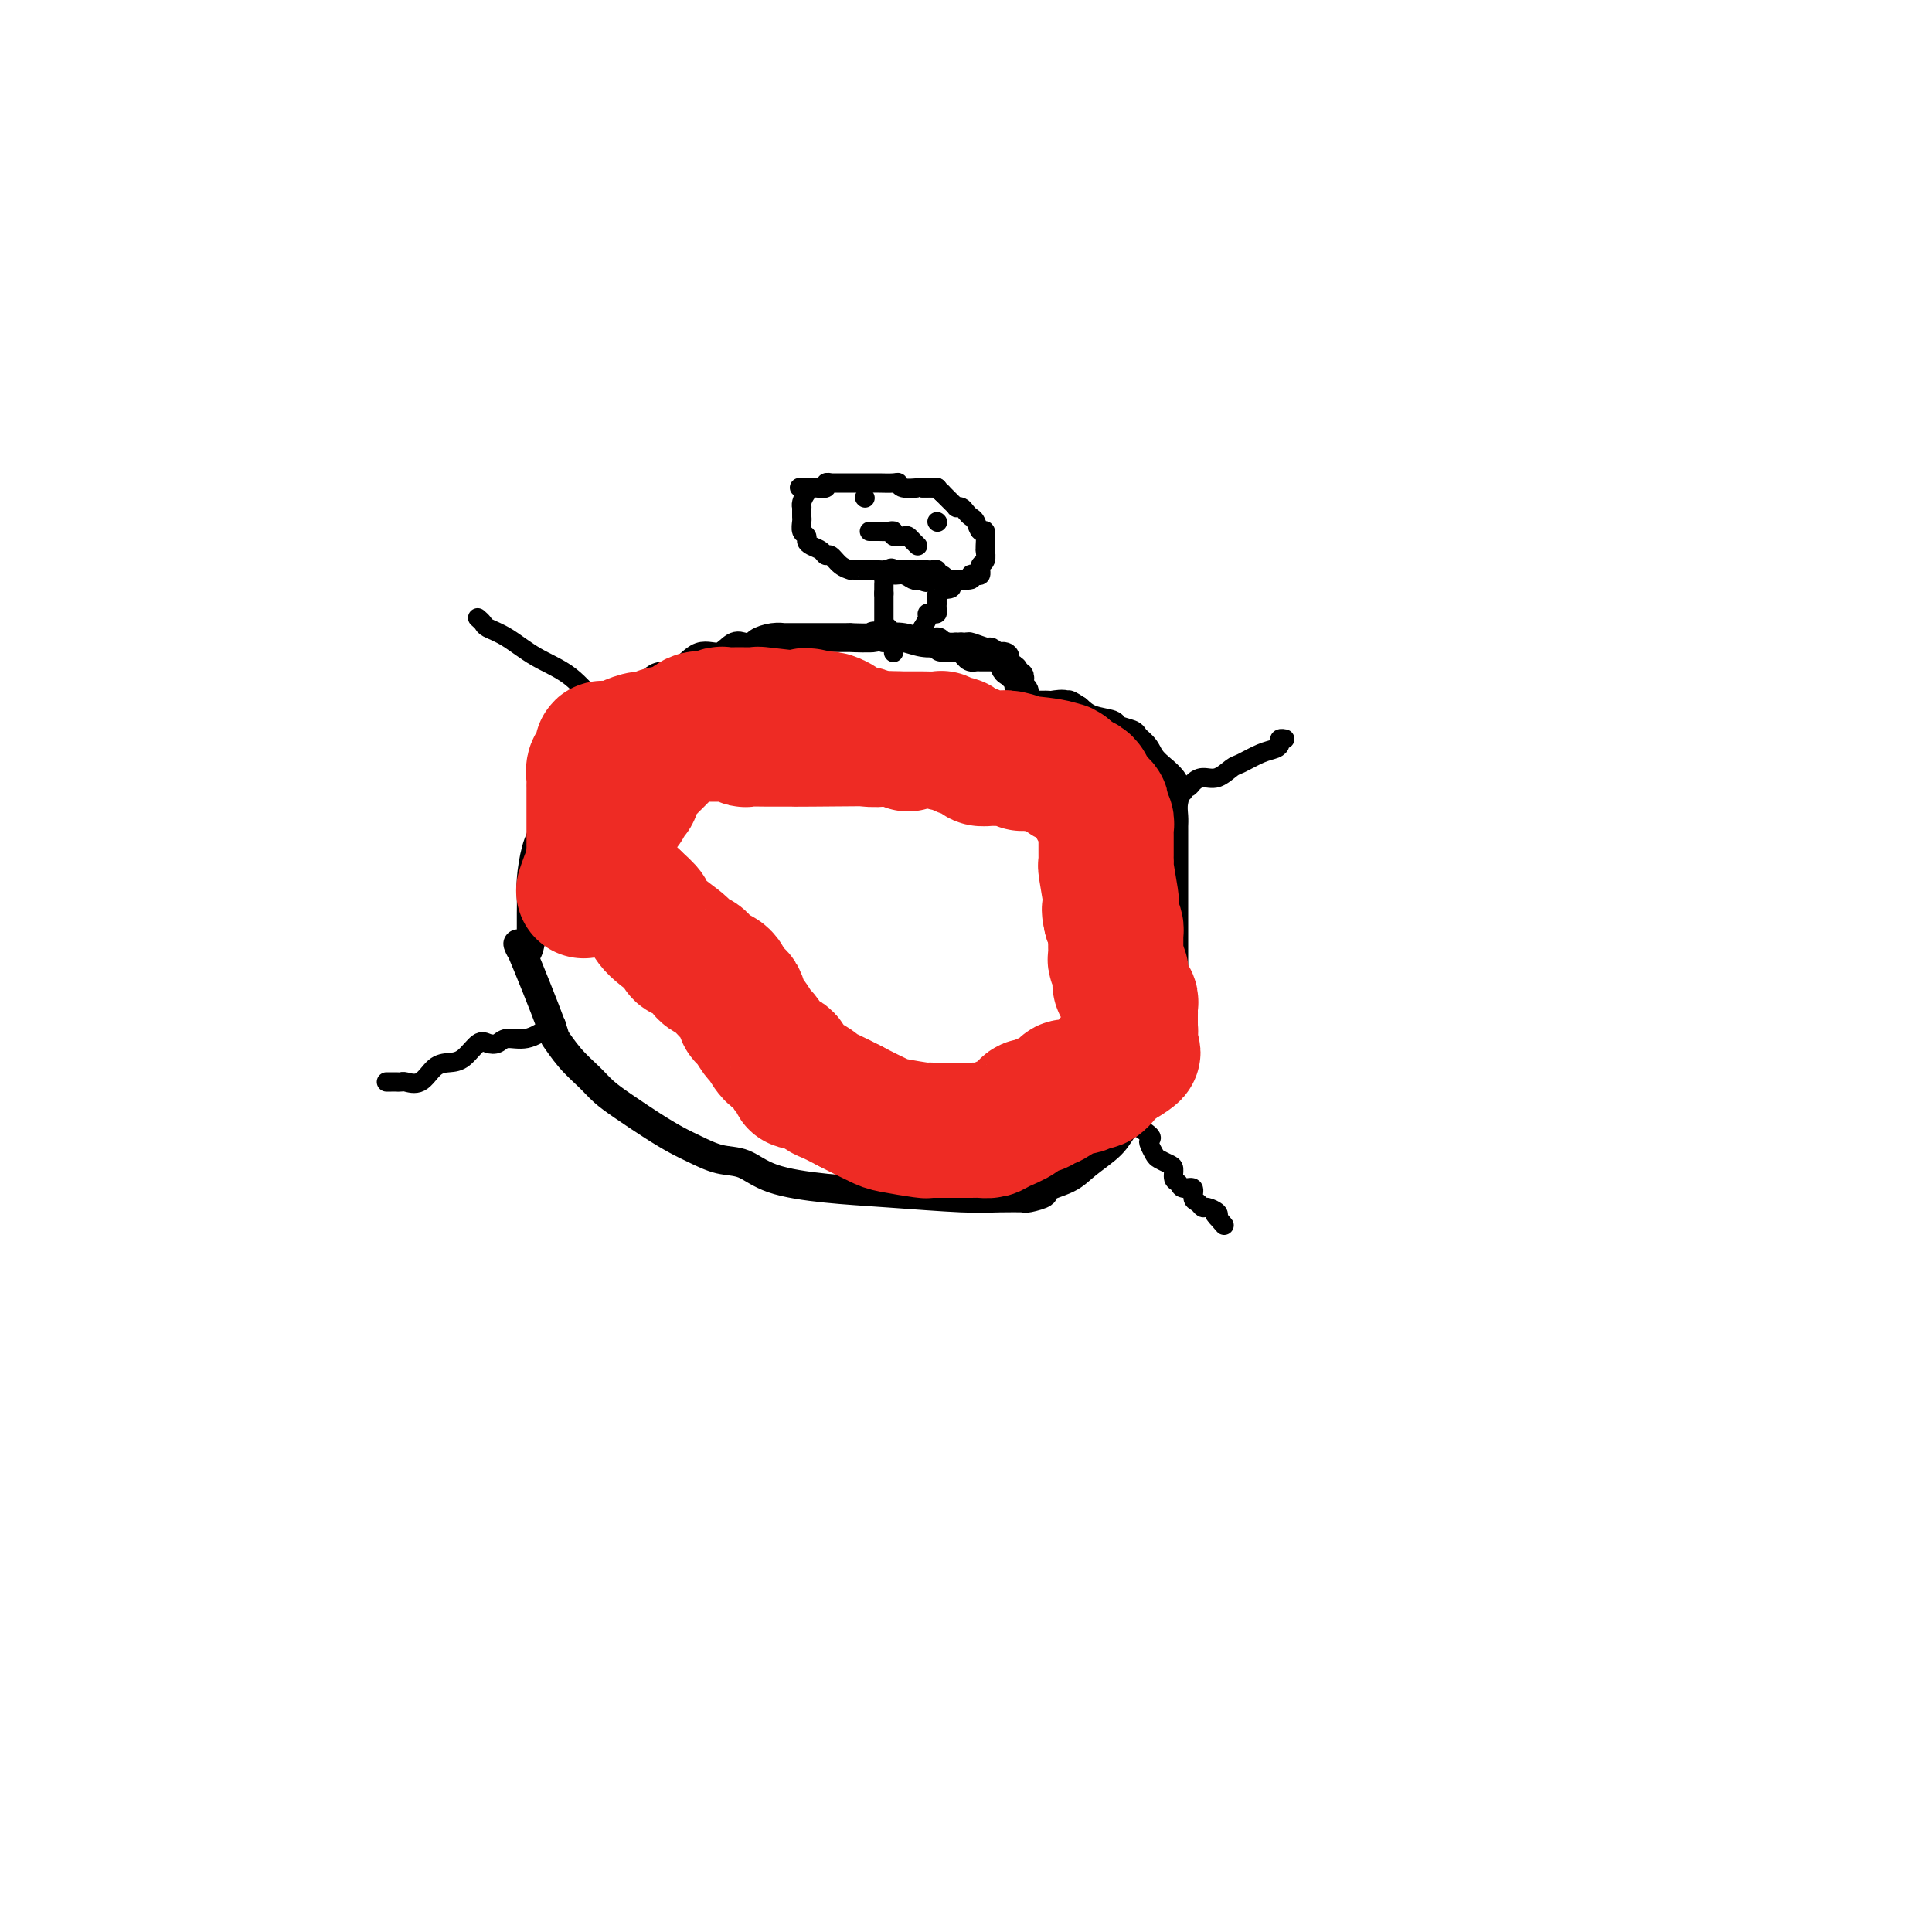 <svg viewBox='0 0 400 400' version='1.1' xmlns='http://www.w3.org/2000/svg' xmlns:xlink='http://www.w3.org/1999/xlink'><g fill='none' stroke='#000000' stroke-width='6' stroke-linecap='round' stroke-linejoin='round'><path d='M206,136c-0.397,-0.453 -0.794,-0.906 -1,-1c-0.206,-0.094 -0.222,0.171 -1,0c-0.778,-0.171 -2.319,-0.777 -3,-1c-0.681,-0.223 -0.502,-0.064 -1,0c-0.498,0.064 -1.672,0.031 -2,0c-0.328,-0.031 0.191,-0.060 0,0c-0.191,0.060 -1.093,0.208 -2,0c-0.907,-0.208 -1.820,-0.774 -2,-1c-0.180,-0.226 0.375,-0.112 0,0c-0.375,0.112 -1.678,0.222 -3,0c-1.322,-0.222 -2.663,-0.778 -4,-1c-1.337,-0.222 -2.668,-0.111 -4,0'/><path d='M183,132c-3.672,-0.619 -1.353,-0.166 -2,0c-0.647,0.166 -4.259,0.044 -5,0c-0.741,-0.044 1.388,-0.009 -1,0c-2.388,0.009 -9.293,-0.008 -12,0c-2.707,0.008 -1.215,0.041 -1,0c0.215,-0.041 -0.848,-0.157 -2,0c-1.152,0.157 -2.394,0.586 -3,1c-0.606,0.414 -0.577,0.812 -1,1c-0.423,0.188 -1.298,0.166 -2,0c-0.702,-0.166 -1.231,-0.476 -2,0c-0.769,0.476 -1.776,1.737 -3,2c-1.224,0.263 -2.663,-0.473 -4,0c-1.337,0.473 -2.570,2.153 -4,3c-1.430,0.847 -3.057,0.859 -4,1c-0.943,0.141 -1.201,0.410 -2,1c-0.799,0.590 -2.139,1.502 -3,2c-0.861,0.498 -1.242,0.582 -2,1c-0.758,0.418 -1.894,1.168 -3,2c-1.106,0.832 -2.182,1.745 -3,3c-0.818,1.255 -1.377,2.853 -2,4c-0.623,1.147 -1.308,1.844 -2,3c-0.692,1.156 -1.390,2.770 -2,4c-0.610,1.230 -1.130,2.076 -2,4c-0.870,1.924 -2.090,4.926 -3,7c-0.910,2.074 -1.512,3.221 -2,5c-0.488,1.779 -0.863,4.189 -1,6c-0.137,1.811 -0.037,3.021 0,4c0.037,0.979 0.010,1.725 0,3c-0.010,1.275 -0.003,3.079 0,4c0.003,0.921 0.001,0.961 0,1'/><path d='M110,194c-0.512,3.699 -1.292,3.945 -2,3c-0.708,-0.945 -1.343,-3.082 0,0c1.343,3.082 4.666,11.381 6,15c1.334,3.619 0.679,2.557 1,3c0.321,0.443 1.617,2.390 3,4c1.383,1.610 2.852,2.882 4,4c1.148,1.118 1.975,2.081 3,3c1.025,0.919 2.247,1.795 4,3c1.753,1.205 4.036,2.741 6,4c1.964,1.259 3.608,2.242 5,3c1.392,0.758 2.531,1.292 4,2c1.469,0.708 3.269,1.590 5,2c1.731,0.410 3.392,0.348 5,1c1.608,0.652 3.163,2.017 6,3c2.837,0.983 6.957,1.584 11,2c4.043,0.416 8.008,0.647 13,1c4.992,0.353 11.012,0.826 15,1c3.988,0.174 5.945,0.047 8,0c2.055,-0.047 4.209,-0.016 5,0c0.791,0.016 0.218,0.016 0,0c-0.218,-0.016 -0.081,-0.048 0,0c0.081,0.048 0.105,0.177 1,0c0.895,-0.177 2.659,-0.658 3,-1c0.341,-0.342 -0.742,-0.544 0,-1c0.742,-0.456 3.309,-1.166 5,-2c1.691,-0.834 2.505,-1.790 4,-3c1.495,-1.210 3.672,-2.672 5,-4c1.328,-1.328 1.808,-2.522 3,-4c1.192,-1.478 3.096,-3.239 5,-5'/><path d='M238,228c4.139,-3.603 1.487,-2.610 1,-3c-0.487,-0.390 1.190,-2.165 2,-3c0.810,-0.835 0.753,-0.732 1,-2c0.247,-1.268 0.798,-3.907 1,-5c0.202,-1.093 0.054,-0.638 0,-1c-0.054,-0.362 -0.014,-1.539 0,-3c0.014,-1.461 0.004,-3.204 0,-5c-0.004,-1.796 -0.001,-3.643 0,-5c0.001,-1.357 0.000,-2.223 0,-4c-0.000,-1.777 -0.000,-4.464 0,-7c0.000,-2.536 0.000,-4.922 0,-7c-0.000,-2.078 -0.000,-3.848 0,-5c0.000,-1.152 0.000,-1.685 0,-2c-0.000,-0.315 -0.000,-0.412 0,-1c0.000,-0.588 0.000,-1.665 0,-2c-0.000,-0.335 -0.001,0.074 0,0c0.001,-0.074 0.004,-0.630 0,-1c-0.004,-0.370 -0.015,-0.553 0,-1c0.015,-0.447 0.055,-1.159 0,-2c-0.055,-0.841 -0.204,-1.812 0,-3c0.204,-1.188 0.762,-2.595 0,-4c-0.762,-1.405 -2.842,-2.810 -4,-4c-1.158,-1.190 -1.393,-2.164 -2,-3c-0.607,-0.836 -1.587,-1.533 -2,-2c-0.413,-0.467 -0.260,-0.705 -1,-1c-0.740,-0.295 -2.374,-0.646 -3,-1c-0.626,-0.354 -0.246,-0.711 -1,-1c-0.754,-0.289 -2.644,-0.511 -4,-1c-1.356,-0.489 -2.178,-1.244 -3,-2'/><path d='M223,147c-3.305,-2.260 -1.568,-0.409 -1,0c0.568,0.409 -0.033,-0.622 -1,-1c-0.967,-0.378 -2.301,-0.101 -3,0c-0.699,0.101 -0.765,0.027 -1,0c-0.235,-0.027 -0.641,-0.007 -1,0c-0.359,0.007 -0.671,0.002 -1,0c-0.329,-0.002 -0.677,0.001 -1,0c-0.323,-0.001 -0.623,-0.004 -1,0c-0.377,0.004 -0.833,0.016 -1,0c-0.167,-0.016 -0.045,-0.060 0,0c0.045,0.060 0.013,0.223 0,0c-0.013,-0.223 -0.007,-0.833 0,-1c0.007,-0.167 0.016,0.110 0,0c-0.016,-0.110 -0.056,-0.608 0,-1c0.056,-0.392 0.207,-0.679 0,-1c-0.207,-0.321 -0.774,-0.677 -1,-1c-0.226,-0.323 -0.112,-0.612 0,-1c0.112,-0.388 0.223,-0.874 0,-1c-0.223,-0.126 -0.778,0.107 -1,0c-0.222,-0.107 -0.111,-0.553 0,-1'/><path d='M210,139c-0.476,-1.034 -0.668,-0.119 -1,0c-0.332,0.119 -0.806,-0.556 -1,-1c-0.194,-0.444 -0.107,-0.655 0,-1c0.107,-0.345 0.236,-0.825 0,-1c-0.236,-0.175 -0.836,-0.047 -1,0c-0.164,0.047 0.110,0.013 0,0c-0.110,-0.013 -0.603,-0.003 -1,0c-0.397,0.003 -0.698,0.001 -1,0c-0.302,-0.001 -0.606,0.001 -1,0c-0.394,-0.001 -0.879,-0.003 -1,0c-0.121,0.003 0.121,0.011 0,0c-0.121,-0.011 -0.606,-0.041 -1,0c-0.394,0.041 -0.698,0.155 -1,0c-0.302,-0.155 -0.602,-0.577 -1,-1c-0.398,-0.423 -0.894,-0.845 -1,-1c-0.106,-0.155 0.179,-0.041 0,0c-0.179,0.041 -0.821,0.011 -1,0c-0.179,-0.011 0.106,-0.003 0,0c-0.106,0.003 -0.602,0.001 -1,0c-0.398,-0.001 -0.699,-0.000 -1,0'/><path d='M196,134c-2.107,-0.774 -0.375,-0.208 0,0c0.375,0.208 -0.607,0.060 -1,0c-0.393,-0.060 -0.196,-0.030 0,0'/></g>
<g fill='none' stroke='#000000' stroke-width='4' stroke-linecap='round' stroke-linejoin='round'><path d='M234,231c0.037,0.065 0.074,0.129 0,0c-0.074,-0.129 -0.258,-0.452 0,0c0.258,0.452 0.958,1.678 1,2c0.042,0.322 -0.574,-0.261 0,0c0.574,0.261 2.338,1.365 3,2c0.662,0.635 0.222,0.800 0,1c-0.222,0.200 -0.227,0.434 0,1c0.227,0.566 0.687,1.465 1,2c0.313,0.535 0.480,0.706 1,1c0.520,0.294 1.395,0.710 2,1c0.605,0.290 0.940,0.454 1,1c0.060,0.546 -0.157,1.474 0,2c0.157,0.526 0.686,0.651 1,1c0.314,0.349 0.413,0.920 1,1c0.587,0.080 1.662,-0.333 2,0c0.338,0.333 -0.060,1.413 0,2c0.060,0.587 0.577,0.682 1,1c0.423,0.318 0.753,0.858 1,1c0.247,0.142 0.413,-0.116 1,0c0.587,0.116 1.596,0.604 2,1c0.404,0.396 0.202,0.698 0,1'/><path d='M252,252c2.800,3.267 0.800,0.933 0,0c-0.800,-0.933 -0.400,-0.467 0,0'/><path d='M245,164c-0.094,-0.444 -0.188,-0.888 0,-1c0.188,-0.112 0.659,0.106 1,0c0.341,-0.106 0.551,-0.538 1,-1c0.449,-0.462 1.138,-0.954 2,-1c0.862,-0.046 1.898,0.352 3,0c1.102,-0.352 2.271,-1.456 3,-2c0.729,-0.544 1.017,-0.528 2,-1c0.983,-0.472 2.659,-1.433 4,-2c1.341,-0.567 2.345,-0.740 3,-1c0.655,-0.260 0.959,-0.606 1,-1c0.041,-0.394 -0.181,-0.837 0,-1c0.181,-0.163 0.766,-0.047 1,0c0.234,0.047 0.117,0.023 0,0'/><path d='M125,145c-0.415,-0.127 -0.830,-0.254 -1,0c-0.170,0.254 -0.095,0.888 -1,0c-0.905,-0.888 -2.792,-3.298 -5,-5c-2.208,-1.702 -4.739,-2.694 -7,-4c-2.261,-1.306 -4.252,-2.924 -6,-4c-1.748,-1.076 -3.252,-1.608 -4,-2c-0.748,-0.392 -0.740,-0.644 -1,-1c-0.260,-0.356 -0.789,-0.816 -1,-1c-0.211,-0.184 -0.106,-0.092 0,0'/><path d='M115,212c0.108,0.014 0.215,0.027 0,0c-0.215,-0.027 -0.753,-0.095 -1,0c-0.247,0.095 -0.202,0.352 -1,1c-0.798,0.648 -2.440,1.688 -4,2c-1.560,0.312 -3.040,-0.102 -4,0c-0.960,0.102 -1.401,0.721 -2,1c-0.599,0.279 -1.357,0.219 -2,0c-0.643,-0.219 -1.172,-0.597 -2,0c-0.828,0.597 -1.956,2.170 -3,3c-1.044,0.830 -2.006,0.916 -3,1c-0.994,0.084 -2.021,0.166 -3,1c-0.979,0.834 -1.911,2.420 -3,3c-1.089,0.580 -2.334,0.156 -3,0c-0.666,-0.156 -0.753,-0.042 -1,0c-0.247,0.042 -0.654,0.011 -1,0c-0.346,-0.011 -0.632,-0.003 -1,0c-0.368,0.003 -0.820,0.001 -1,0c-0.180,-0.001 -0.090,-0.000 0,0'/><path d='M185,135c0.001,0.091 0.001,0.183 0,0c-0.001,-0.183 -0.004,-0.640 0,-1c0.004,-0.360 0.016,-0.622 0,-1c-0.016,-0.378 -0.061,-0.871 0,-1c0.061,-0.129 0.226,0.105 0,0c-0.226,-0.105 -0.845,-0.550 -1,-1c-0.155,-0.450 0.154,-0.904 0,-1c-0.154,-0.096 -0.772,0.166 -1,0c-0.228,-0.166 -0.065,-0.762 0,-1c0.065,-0.238 0.033,-0.119 0,0'/><path d='M183,129c0.000,-0.474 0.000,-0.948 0,-1c0.000,-0.052 0.000,0.318 0,0c0.000,-0.318 0.000,-1.325 0,-2c0.000,-0.675 0.000,-1.018 0,-1c0.000,0.018 0.000,0.397 0,0c0.000,-0.397 0.000,-1.568 0,-2c0.000,-0.432 0.000,-0.123 0,0c0.000,0.123 0.000,0.062 0,0'/><path d='M183,123c-0.000,-0.881 -0.001,-0.082 0,0c0.001,0.082 0.004,-0.551 0,-1c-0.004,-0.449 -0.015,-0.712 0,-1c0.015,-0.288 0.057,-0.599 0,-1c-0.057,-0.401 -0.211,-0.891 0,-1c0.211,-0.109 0.788,0.163 1,0c0.212,-0.163 0.061,-0.761 0,-1c-0.061,-0.239 -0.030,-0.120 0,0'/><path d='M184,118c0.442,-0.774 1.047,-0.207 1,0c-0.047,0.207 -0.744,0.056 0,0c0.744,-0.056 2.931,-0.015 4,0c1.069,0.015 1.022,0.004 1,0c-0.022,-0.004 -0.017,-0.001 0,0c0.017,0.001 0.046,0.001 0,0c-0.046,-0.001 -0.166,-0.001 0,0c0.166,0.001 0.618,0.004 1,0c0.382,-0.004 0.694,-0.016 1,0c0.306,0.016 0.608,0.060 1,0c0.392,-0.060 0.876,-0.223 1,0c0.124,0.223 -0.111,0.833 0,1c0.111,0.167 0.568,-0.109 1,0c0.432,0.109 0.838,0.603 1,1c0.162,0.397 0.081,0.699 0,1'/><path d='M196,121c1.901,0.702 0.653,0.958 0,1c-0.653,0.042 -0.711,-0.128 -1,0c-0.289,0.128 -0.809,0.555 -1,1c-0.191,0.445 -0.051,0.907 0,1c0.051,0.093 0.014,-0.181 0,0c-0.014,0.181 -0.007,0.819 0,1c0.007,0.181 0.012,-0.096 0,0c-0.012,0.096 -0.041,0.564 0,1c0.041,0.436 0.152,0.841 0,1c-0.152,0.159 -0.566,0.074 -1,0c-0.434,-0.074 -0.886,-0.135 -1,0c-0.114,0.135 0.110,0.467 0,1c-0.110,0.533 -0.555,1.266 -1,2'/><path d='M191,130c-0.778,1.622 -0.222,1.178 0,1c0.222,-0.178 0.111,-0.089 0,0'/><path d='M194,101c0.088,0.000 0.177,0.000 0,0c-0.177,-0.000 -0.619,-0.000 -1,0c-0.381,0.000 -0.701,0.001 -1,0c-0.299,-0.001 -0.577,-0.004 -1,0c-0.423,0.004 -0.990,0.015 -1,0c-0.010,-0.015 0.537,-0.057 0,0c-0.537,0.057 -2.157,0.211 -3,0c-0.843,-0.211 -0.908,-0.789 -1,-1c-0.092,-0.211 -0.212,-0.057 -1,0c-0.788,0.057 -2.243,0.015 -3,0c-0.757,-0.015 -0.815,-0.004 -1,0c-0.185,0.004 -0.499,0.001 -1,0c-0.501,-0.001 -1.191,-0.000 -2,0c-0.809,0.000 -1.736,0.000 -2,0c-0.264,-0.000 0.137,-0.000 0,0c-0.137,0.000 -0.811,-0.000 -1,0c-0.189,0.000 0.108,0.000 0,0c-0.108,-0.000 -0.622,-0.001 -1,0c-0.378,0.001 -0.621,0.004 -1,0c-0.379,-0.004 -0.893,-0.015 -1,0c-0.107,0.015 0.192,0.057 0,0c-0.192,-0.057 -0.876,-0.211 -1,0c-0.124,0.211 0.313,0.788 0,1c-0.313,0.212 -1.375,0.061 -2,0c-0.625,-0.061 -0.812,-0.030 -1,0'/><path d='M168,101c-4.265,-0.033 -1.927,-0.115 -1,0c0.927,0.115 0.445,0.426 0,1c-0.445,0.574 -0.851,1.411 -1,2c-0.149,0.589 -0.040,0.930 0,1c0.040,0.070 0.010,-0.132 0,0c-0.010,0.132 0.001,0.599 0,1c-0.001,0.401 -0.015,0.737 0,1c0.015,0.263 0.059,0.452 0,1c-0.059,0.548 -0.219,1.456 0,2c0.219,0.544 0.818,0.724 1,1c0.182,0.276 -0.054,0.646 0,1c0.054,0.354 0.398,0.690 1,1c0.602,0.310 1.461,0.595 2,1c0.539,0.405 0.757,0.932 1,1c0.243,0.068 0.512,-0.321 1,0c0.488,0.321 1.195,1.354 2,2c0.805,0.646 1.707,0.905 2,1c0.293,0.095 -0.023,0.025 0,0c0.023,-0.025 0.383,-0.007 1,0c0.617,0.007 1.489,0.002 2,0c0.511,-0.002 0.662,-0.000 1,0c0.338,0.000 0.864,-0.001 1,0c0.136,0.001 -0.119,0.004 0,0c0.119,-0.004 0.612,-0.016 1,0c0.388,0.016 0.671,0.061 1,0c0.329,-0.061 0.704,-0.226 1,0c0.296,0.226 0.512,0.844 1,1c0.488,0.156 1.247,-0.150 2,0c0.753,0.150 1.501,0.757 2,1c0.499,0.243 0.750,0.121 1,0'/><path d='M190,120c3.337,1.083 0.681,0.290 1,0c0.319,-0.290 3.614,-0.077 5,0c1.386,0.077 0.864,0.017 1,0c0.136,-0.017 0.929,0.009 1,0c0.071,-0.009 -0.580,-0.054 0,0c0.580,0.054 2.390,0.207 3,0c0.610,-0.207 0.020,-0.772 0,-1c-0.020,-0.228 0.529,-0.117 1,0c0.471,0.117 0.862,0.240 1,0c0.138,-0.240 0.023,-0.842 0,-1c-0.023,-0.158 0.046,0.130 0,0c-0.046,-0.130 -0.209,-0.676 0,-1c0.209,-0.324 0.789,-0.424 1,-1c0.211,-0.576 0.054,-1.627 0,-2c-0.054,-0.373 -0.003,-0.068 0,0c0.003,0.068 -0.041,-0.100 0,-1c0.041,-0.900 0.165,-2.531 0,-3c-0.165,-0.469 -0.621,0.224 -1,0c-0.379,-0.224 -0.680,-1.367 -1,-2c-0.320,-0.633 -0.659,-0.757 -1,-1c-0.341,-0.243 -0.683,-0.604 -1,-1c-0.317,-0.396 -0.610,-0.827 -1,-1c-0.390,-0.173 -0.878,-0.088 -1,0c-0.122,0.088 0.122,0.178 0,0c-0.122,-0.178 -0.610,-0.625 -1,-1c-0.390,-0.375 -0.683,-0.679 -1,-1c-0.317,-0.321 -0.659,-0.661 -1,-1'/><path d='M195,102c-1.576,-1.464 -1.014,-1.124 -1,-1c0.014,0.124 -0.518,0.033 -1,0c-0.482,-0.033 -0.913,-0.009 -1,0c-0.087,0.009 0.169,0.002 0,0c-0.169,-0.002 -0.763,-0.001 -1,0c-0.237,0.001 -0.119,0.000 0,0'/><path d='M179,103c0.000,0.000 0.100,0.100 0.1,0.1'/><path d='M194,108c0.000,0.000 0.100,0.100 0.1,0.1'/><path d='M180,110c0.418,0.000 0.836,0.000 1,0c0.164,-0.000 0.072,-0.001 0,0c-0.072,0.001 -0.126,0.004 0,0c0.126,-0.004 0.433,-0.015 1,0c0.567,0.015 1.395,0.056 2,0c0.605,-0.056 0.988,-0.208 1,0c0.012,0.208 -0.347,0.778 0,1c0.347,0.222 1.400,0.098 2,0c0.600,-0.098 0.749,-0.171 1,0c0.251,0.171 0.606,0.584 1,1c0.394,0.416 0.827,0.833 1,1c0.173,0.167 0.087,0.083 0,0'/></g>
<g fill='none' stroke='#EE2B24' stroke-width='28' stroke-linecap='round' stroke-linejoin='round'><path d='M188,154c1.104,-0.423 2.208,-0.846 -2,-1c-4.208,-0.154 -13.729,-0.040 -18,0c-4.271,0.040 -3.294,0.007 -4,0c-0.706,-0.007 -3.097,0.012 -5,0c-1.903,-0.012 -3.319,-0.056 -4,0c-0.681,0.056 -0.627,0.211 -1,0c-0.373,-0.211 -1.174,-0.789 -2,-1c-0.826,-0.211 -1.677,-0.057 -2,0c-0.323,0.057 -0.117,0.015 -1,0c-0.883,-0.015 -2.855,-0.005 -4,0c-1.145,0.005 -1.462,0.005 -2,0c-0.538,-0.005 -1.298,-0.016 -2,0c-0.702,0.016 -1.346,0.060 -2,0c-0.654,-0.060 -1.316,-0.222 -2,0c-0.684,0.222 -1.389,0.830 -2,1c-0.611,0.170 -1.130,-0.098 -2,0c-0.870,0.098 -2.093,0.562 -3,1c-0.907,0.438 -1.497,0.849 -2,1c-0.503,0.151 -0.918,0.040 -1,0c-0.082,-0.040 0.170,-0.011 0,0c-0.170,0.011 -0.763,0.003 -1,0c-0.237,-0.003 -0.119,-0.002 0,0'/><path d='M126,155c-1.946,0.360 -1.310,-0.241 -1,0c0.310,0.241 0.293,1.325 0,2c-0.293,0.675 -0.863,0.940 -1,1c-0.137,0.060 0.159,-0.086 0,0c-0.159,0.086 -0.775,0.403 -1,1c-0.225,0.597 -0.060,1.473 0,2c0.060,0.527 0.016,0.706 0,1c-0.016,0.294 -0.004,0.704 0,1c0.004,0.296 0.001,0.478 0,1c-0.001,0.522 -0.000,1.384 0,2c0.000,0.616 0.000,0.984 0,1c-0.000,0.016 -0.000,-0.321 0,0c0.000,0.321 0.000,1.302 0,2c-0.000,0.698 -0.000,1.115 0,2c0.000,0.885 0.000,2.239 0,3c-0.000,0.761 -0.001,0.929 0,1c0.001,0.071 0.003,0.046 0,0c-0.003,-0.046 -0.012,-0.114 0,0c0.012,0.114 0.045,0.411 0,1c-0.045,0.589 -0.169,1.469 0,2c0.169,0.531 0.631,0.711 1,1c0.369,0.289 0.645,0.686 1,1c0.355,0.314 0.788,0.546 1,1c0.212,0.454 0.203,1.130 1,2c0.797,0.870 2.398,1.935 4,3'/><path d='M131,186c1.879,1.797 2.576,2.289 3,3c0.424,0.711 0.576,1.643 2,3c1.424,1.357 4.121,3.141 5,4c0.879,0.859 -0.059,0.795 0,1c0.059,0.205 1.115,0.681 2,1c0.885,0.319 1.600,0.481 2,1c0.400,0.519 0.483,1.395 1,2c0.517,0.605 1.466,0.940 2,1c0.534,0.060 0.654,-0.155 1,0c0.346,0.155 0.919,0.680 1,1c0.081,0.320 -0.330,0.437 0,1c0.330,0.563 1.402,1.574 2,2c0.598,0.426 0.723,0.269 1,1c0.277,0.731 0.707,2.350 1,3c0.293,0.650 0.449,0.331 1,1c0.551,0.669 1.496,2.326 2,3c0.504,0.674 0.565,0.366 1,1c0.435,0.634 1.244,2.212 2,3c0.756,0.788 1.461,0.788 2,1c0.539,0.212 0.914,0.635 1,1c0.086,0.365 -0.116,0.670 0,1c0.116,0.330 0.549,0.684 1,1c0.451,0.316 0.920,0.595 1,1c0.080,0.405 -0.230,0.937 0,1c0.230,0.063 1.000,-0.344 2,0c1.000,0.344 2.231,1.439 3,2c0.769,0.561 1.077,0.589 2,1c0.923,0.411 2.462,1.206 4,2'/><path d='M176,229c2.973,1.563 4.904,2.471 6,3c1.096,0.529 1.355,0.678 3,1c1.645,0.322 4.676,0.818 6,1c1.324,0.182 0.941,0.049 1,0c0.059,-0.049 0.559,-0.013 1,0c0.441,0.013 0.821,0.004 1,0c0.179,-0.004 0.155,-0.001 1,0c0.845,0.001 2.559,0.001 3,0c0.441,-0.001 -0.389,-0.003 0,0c0.389,0.003 1.999,0.009 3,0c1.001,-0.009 1.395,-0.035 2,0c0.605,0.035 1.423,0.130 2,0c0.577,-0.130 0.915,-0.484 2,-1c1.085,-0.516 2.919,-1.194 4,-2c1.081,-0.806 1.411,-1.739 2,-2c0.589,-0.261 1.437,0.150 2,0c0.563,-0.150 0.841,-0.862 1,-1c0.159,-0.138 0.199,0.299 1,0c0.801,-0.299 2.364,-1.332 3,-2c0.636,-0.668 0.345,-0.970 1,-1c0.655,-0.030 2.256,0.214 3,0c0.744,-0.214 0.629,-0.884 1,-1c0.371,-0.116 1.227,0.324 2,0c0.773,-0.324 1.464,-1.410 2,-2c0.536,-0.590 0.917,-0.684 1,-1c0.083,-0.316 -0.131,-0.854 0,-1c0.131,-0.146 0.609,0.101 1,0c0.391,-0.101 0.696,-0.551 1,-1'/><path d='M232,219c4.420,-2.322 1.969,-0.626 1,0c-0.969,0.626 -0.456,0.183 0,-1c0.456,-1.183 0.854,-3.106 1,-4c0.146,-0.894 0.039,-0.761 0,-1c-0.039,-0.239 -0.010,-0.852 0,-1c0.010,-0.148 0.003,0.168 0,0c-0.003,-0.168 -0.001,-0.818 0,-1c0.001,-0.182 0.001,0.106 0,0c-0.001,-0.106 -0.004,-0.606 0,-1c0.004,-0.394 0.016,-0.683 0,-1c-0.016,-0.317 -0.061,-0.662 0,-1c0.061,-0.338 0.226,-0.669 0,-1c-0.226,-0.331 -0.845,-0.662 -1,-1c-0.155,-0.338 0.154,-0.682 0,-1c-0.154,-0.318 -0.772,-0.609 -1,-1c-0.228,-0.391 -0.065,-0.882 0,-1c0.065,-0.118 0.031,0.138 0,0c-0.031,-0.138 -0.061,-0.670 0,-1c0.061,-0.330 0.213,-0.459 0,-1c-0.213,-0.541 -0.789,-1.493 -1,-2c-0.211,-0.507 -0.056,-0.569 0,-1c0.056,-0.431 0.012,-1.232 0,-2c-0.012,-0.768 0.007,-1.505 0,-2c-0.007,-0.495 -0.040,-0.749 0,-1c0.040,-0.251 0.154,-0.500 0,-1c-0.154,-0.500 -0.577,-1.250 -1,-2'/><path d='M230,190c-0.614,-2.881 -0.151,-1.083 0,-1c0.151,0.083 -0.012,-1.550 0,-2c0.012,-0.450 0.199,0.283 0,-1c-0.199,-1.283 -0.785,-4.581 -1,-6c-0.215,-1.419 -0.057,-0.959 0,-1c0.057,-0.041 0.015,-0.584 0,-1c-0.015,-0.416 -0.004,-0.705 0,-1c0.004,-0.295 0.001,-0.594 0,-1c-0.001,-0.406 -0.001,-0.917 0,-1c0.001,-0.083 0.001,0.262 0,0c-0.001,-0.262 -0.004,-1.131 0,-2c0.004,-0.869 0.015,-1.738 0,-2c-0.015,-0.262 -0.055,0.084 0,0c0.055,-0.084 0.207,-0.596 0,-1c-0.207,-0.404 -0.773,-0.700 -1,-1c-0.227,-0.300 -0.116,-0.605 0,-1c0.116,-0.395 0.237,-0.879 0,-1c-0.237,-0.121 -0.833,0.123 -1,0c-0.167,-0.123 0.096,-0.611 0,-1c-0.096,-0.389 -0.551,-0.677 -1,-1c-0.449,-0.323 -0.894,-0.679 -1,-1c-0.106,-0.321 0.125,-0.607 0,-1c-0.125,-0.393 -0.608,-0.893 -1,-1c-0.392,-0.107 -0.693,0.177 -1,0c-0.307,-0.177 -0.621,-0.817 -1,-1c-0.379,-0.183 -0.823,0.091 -1,0c-0.177,-0.091 -0.089,-0.545 0,-1'/><path d='M221,160c-1.520,-1.504 -1.321,-0.263 -1,0c0.321,0.263 0.763,-0.451 -1,-1c-1.763,-0.549 -5.732,-0.932 -7,-1c-1.268,-0.068 0.164,0.179 0,0c-0.164,-0.179 -1.926,-0.783 -3,-1c-1.074,-0.217 -1.461,-0.047 -2,0c-0.539,0.047 -1.228,-0.030 -2,0c-0.772,0.030 -1.625,0.167 -2,0c-0.375,-0.167 -0.272,-0.637 -1,-1c-0.728,-0.363 -2.287,-0.619 -3,-1c-0.713,-0.381 -0.580,-0.887 -1,-1c-0.420,-0.113 -1.394,0.166 -2,0c-0.606,-0.166 -0.845,-0.776 -1,-1c-0.155,-0.224 -0.225,-0.060 -1,0c-0.775,0.060 -2.256,0.016 -3,0c-0.744,-0.016 -0.750,-0.005 -1,0c-0.250,0.005 -0.744,0.002 -1,0c-0.256,-0.002 -0.276,-0.004 -1,0c-0.724,0.004 -2.153,0.015 -3,0c-0.847,-0.015 -1.112,-0.056 -2,0c-0.888,0.056 -2.399,0.208 -3,0c-0.601,-0.208 -0.293,-0.776 -1,-1c-0.707,-0.224 -2.431,-0.102 -3,0c-0.569,0.102 0.016,0.185 0,0c-0.016,-0.185 -0.633,-0.637 -1,-1c-0.367,-0.363 -0.483,-0.636 -1,-1c-0.517,-0.364 -1.433,-0.818 -2,-1c-0.567,-0.182 -0.783,-0.091 -1,0'/><path d='M171,149c-7.817,-1.697 -2.360,-0.441 -1,0c1.360,0.441 -1.376,0.066 -2,0c-0.624,-0.066 0.864,0.179 -1,0c-1.864,-0.179 -7.081,-0.780 -9,-1c-1.919,-0.220 -0.541,-0.059 0,0c0.541,0.059 0.244,0.016 0,0c-0.244,-0.016 -0.437,-0.004 -1,0c-0.563,0.004 -1.498,-0.000 -2,0c-0.502,0.000 -0.570,0.005 -1,0c-0.430,-0.005 -1.220,-0.018 -2,0c-0.780,0.018 -1.550,0.067 -2,0c-0.450,-0.067 -0.581,-0.252 -1,0c-0.419,0.252 -1.127,0.939 -2,1c-0.873,0.061 -1.910,-0.504 -3,0c-1.090,0.504 -2.232,2.075 -3,3c-0.768,0.925 -1.162,1.202 -2,2c-0.838,0.798 -2.118,2.116 -3,3c-0.882,0.884 -1.364,1.335 -2,2c-0.636,0.665 -1.426,1.544 -2,2c-0.574,0.456 -0.932,0.490 -1,1c-0.068,0.510 0.154,1.497 0,2c-0.154,0.503 -0.685,0.521 -1,1c-0.315,0.479 -0.414,1.417 -1,2c-0.586,0.583 -1.658,0.811 -2,1c-0.342,0.189 0.045,0.340 0,1c-0.045,0.660 -0.523,1.830 -1,3'/><path d='M126,172c-2.922,4.076 -1.228,2.766 -1,3c0.228,0.234 -1.011,2.011 -2,4c-0.989,1.989 -1.728,4.189 -2,5c-0.272,0.811 -0.078,0.232 0,0c0.078,-0.232 0.039,-0.116 0,0'/></g>
</svg>